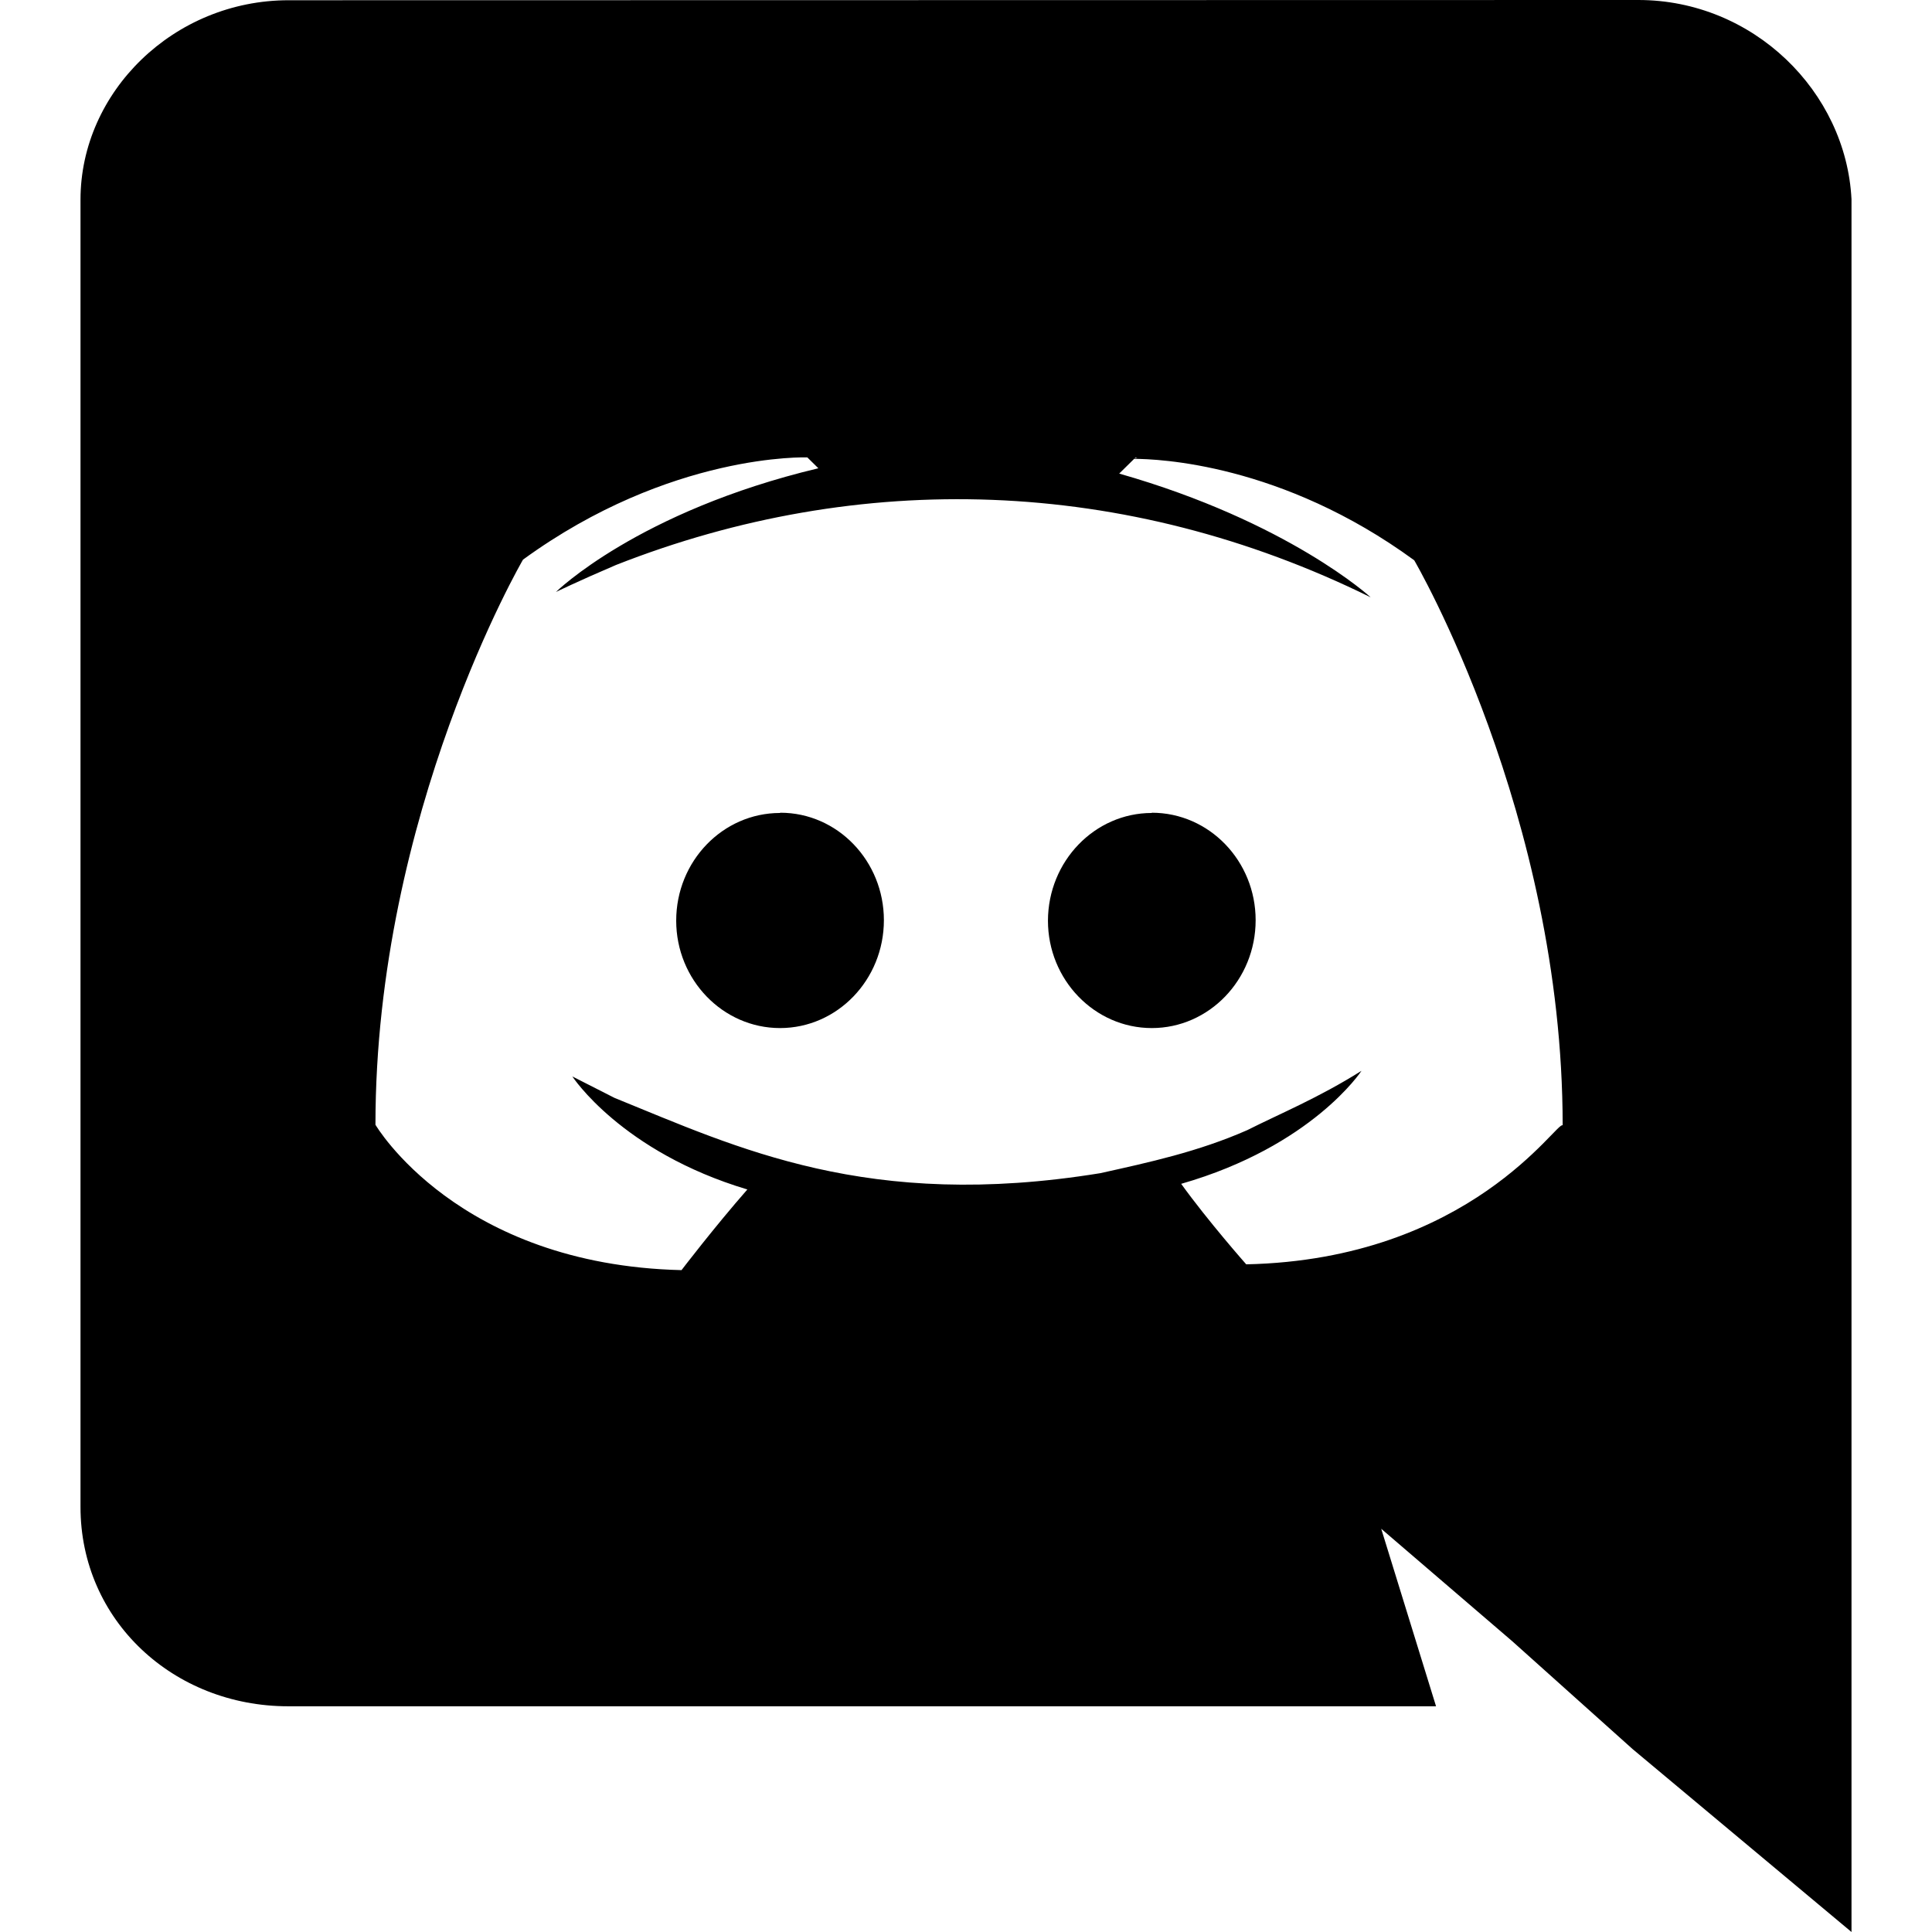 <svg width="24" height="24" viewBox="0 0 24 24" xmlns="http://www.w3.org/2000/svg">
<g clip-path="url(#clip0)">
<path d="M3.58 21.196H17.839L17.158 18.991L18.787 20.389L20.28 21.727L23 24V2.475C22.932 1.137 21.78 0 20.352 0L3.585 0.003C2.158 0.003 1 1.142 1 2.48V18.72C1 20.131 2.156 21.196 3.58 21.196ZM14.128 5.683L14.095 5.695L14.107 5.683H14.128ZM6.497 6.952C8.33 5.618 10.029 5.682 10.029 5.682L10.166 5.817C7.923 6.352 6.906 7.354 6.906 7.354C6.906 7.354 7.178 7.221 7.653 7.018C10.674 5.83 13.973 5.916 17.027 7.42C17.027 7.42 16.008 6.483 13.903 5.883L14.089 5.7C14.38 5.701 15.92 5.755 17.568 6.96C17.568 6.96 19.412 10.11 19.412 13.98C19.351 13.906 18.268 15.646 15.481 15.706C15.481 15.706 15.009 15.172 14.673 14.706C16.303 14.238 16.913 13.302 16.913 13.302C16.378 13.639 15.89 13.839 15.494 14.039C14.885 14.307 14.275 14.439 13.666 14.574C10.782 15.042 9.163 14.259 7.633 13.638L7.11 13.372C7.11 13.372 7.719 14.308 9.284 14.776C8.873 15.245 8.466 15.778 8.466 15.778C5.68 15.712 4.664 13.972 4.664 13.972C4.664 10.096 6.497 6.952 6.497 6.952Z"/>
<path d="M14.308 12.771C15.019 12.771 15.598 12.171 15.598 11.431C15.598 10.696 15.022 10.096 14.308 10.096V10.099C13.6 10.099 13.02 10.697 13.018 11.437C13.018 12.171 13.597 12.771 14.308 12.771Z"/>
<path d="M9.69 12.771C10.401 12.771 10.98 12.171 10.98 11.431C10.98 10.696 10.405 10.096 9.694 10.096L9.69 10.099C8.979 10.099 8.4 10.697 8.4 11.437C8.4 12.171 8.979 12.771 9.69 12.771Z"/>
</g>
<defs>
<clipPath id="clip0">
<rect width="24" height="24"/>
</clipPath>
</defs>
</svg>
